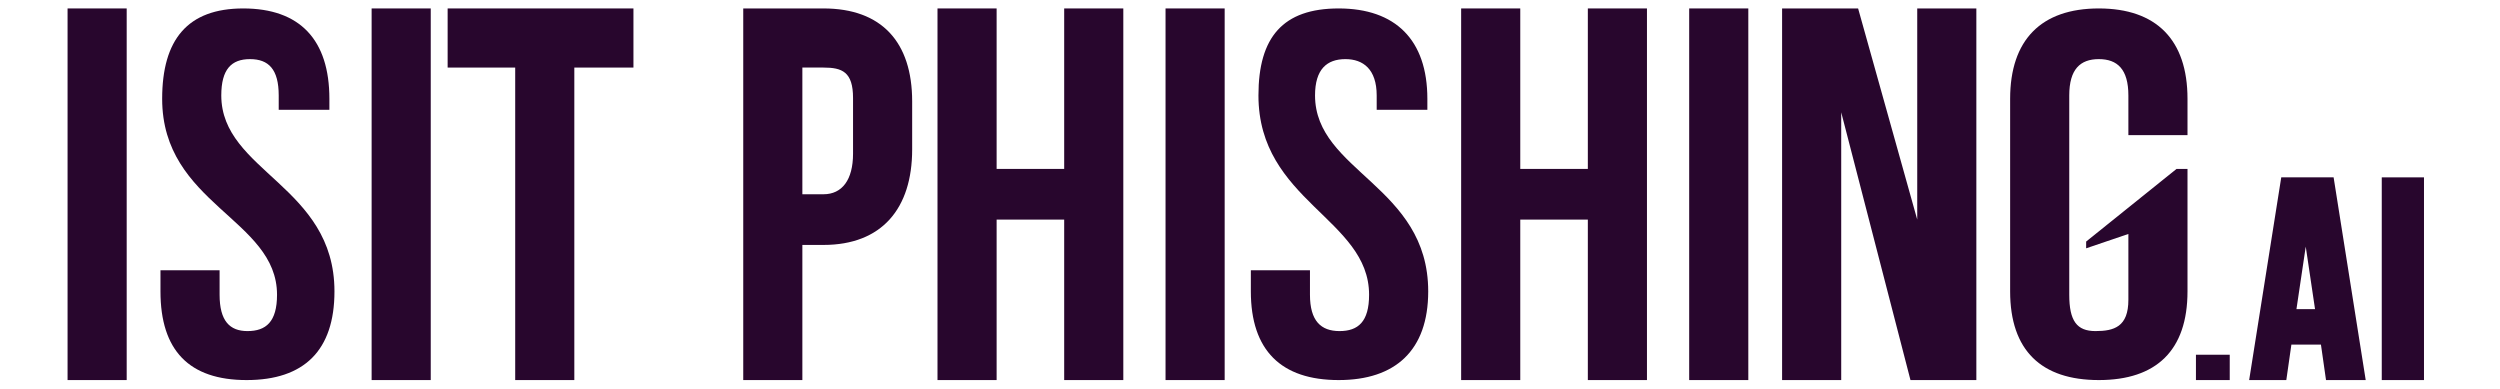 <svg width="296" height="46" viewBox="0 0 296 46" fill="none" xmlns="http://www.w3.org/2000/svg">
<path d="M8 1H15V45H8V1Z" fill="#28062D"/>
<path d="M28.8 1C35.5 1 39 4.7 39 11.7V13H33V11.3C33 8.2 31.8 7 29.6 7C27.4 7 26.2 8.2 26.2 11.3C26.2 20.3 39.6 22 39.6 34.5C39.6 41.5 36 45 29.2 45C22.4 45 19 41.5 19 34.5V32H26V34.9C26 38 27.2 39.2 29.3 39.2C31.5 39.2 32.8 38.1 32.8 34.9C32.8 25.9 19.2 24.2 19.2 11.7C19.2 4.7 22.2 1 28.8 1Z" fill="#28062D"/>
<path d="M44 1H51V45H44V1Z" fill="#28062D"/>
<path d="M282 21H287V45H282V21Z" fill="#28062D"/>
<path d="M53 1H75V8H68V45H61V8H53V1Z" fill="#28062D"/>
<path d="M108 12V17.7C108 24.7 104.4 29 97.5 29H95V45H88V1H97.5C104.4 1 108 5 108 12ZM95 8V23H97.5C99.7 23 101 21.3 101 18.2V11.6C101 8.5 99.7 8 97.5 8H95Z" fill="#28062D"/>
<path d="M118 45H111V1H118V20H126V1H133V45H126V26H118V45Z" fill="#28062D"/>
<path d="M138 1H145V45H138V1Z" fill="#28062D"/>
<path d="M158.5 1C165.2 1 169 4.7 169 11.7V13H163V11.3C163 8.2 161.4 7 159.3 7C157.1 7 155.7 8.2 155.7 11.3C155.7 20.3 169.1 22 169.1 34.5C169.1 41.5 165.2 45 158.5 45C151.7 45 148.1 41.5 148.1 34.5V32H155.1V34.9C155.1 38 156.4 39.2 158.6 39.2C160.8 39.2 162.1 38.1 162.1 34.9C162.1 25.9 149 23.8 149 11.3C149 4.4 151.9 1 158.5 1Z" fill="#28062D"/>
<path d="M180 45H173V1H180V20H188V1H195V45H188V26H180V45Z" fill="#28062D"/>
<path d="M200 1H207V45H200V1Z" fill="#28062D"/>
<path d="M218 13.3V45H211V1H220L227 26V1H234V45H226.2L218 13.3Z" fill="#28062D"/>
<path d="M247 28.6L257.7 20H259V34.5C259 41.5 255.3 45 248.5 45C241.7 45 238 41.5 238 34.5V11.7C238 4.7 241.7 1 248.5 1C255.3 1 259 4.7 259 11.7V16H252V11.3C252 8.2 250.7 7 248.5 7C246.3 7 245 8.2 245 11.3V34.9C245 38 245.9 39.2 248.1 39.2C250.3 39.2 252 38.7 252 35.5V27.7L247 29.4V28.6Z" fill="#28062D"/>
<path d="M264 42V45H260V42H264Z" fill="#28062D"/>
<path d="M270.1 21L266.3 45H270.7L271.3 40.8H274.8L275.4 45H280.1L276.3 21H270.1ZM271.9 36.6L273 29.2L274.1 36.6H271.9Z" fill="#28062D"/>
</svg>
